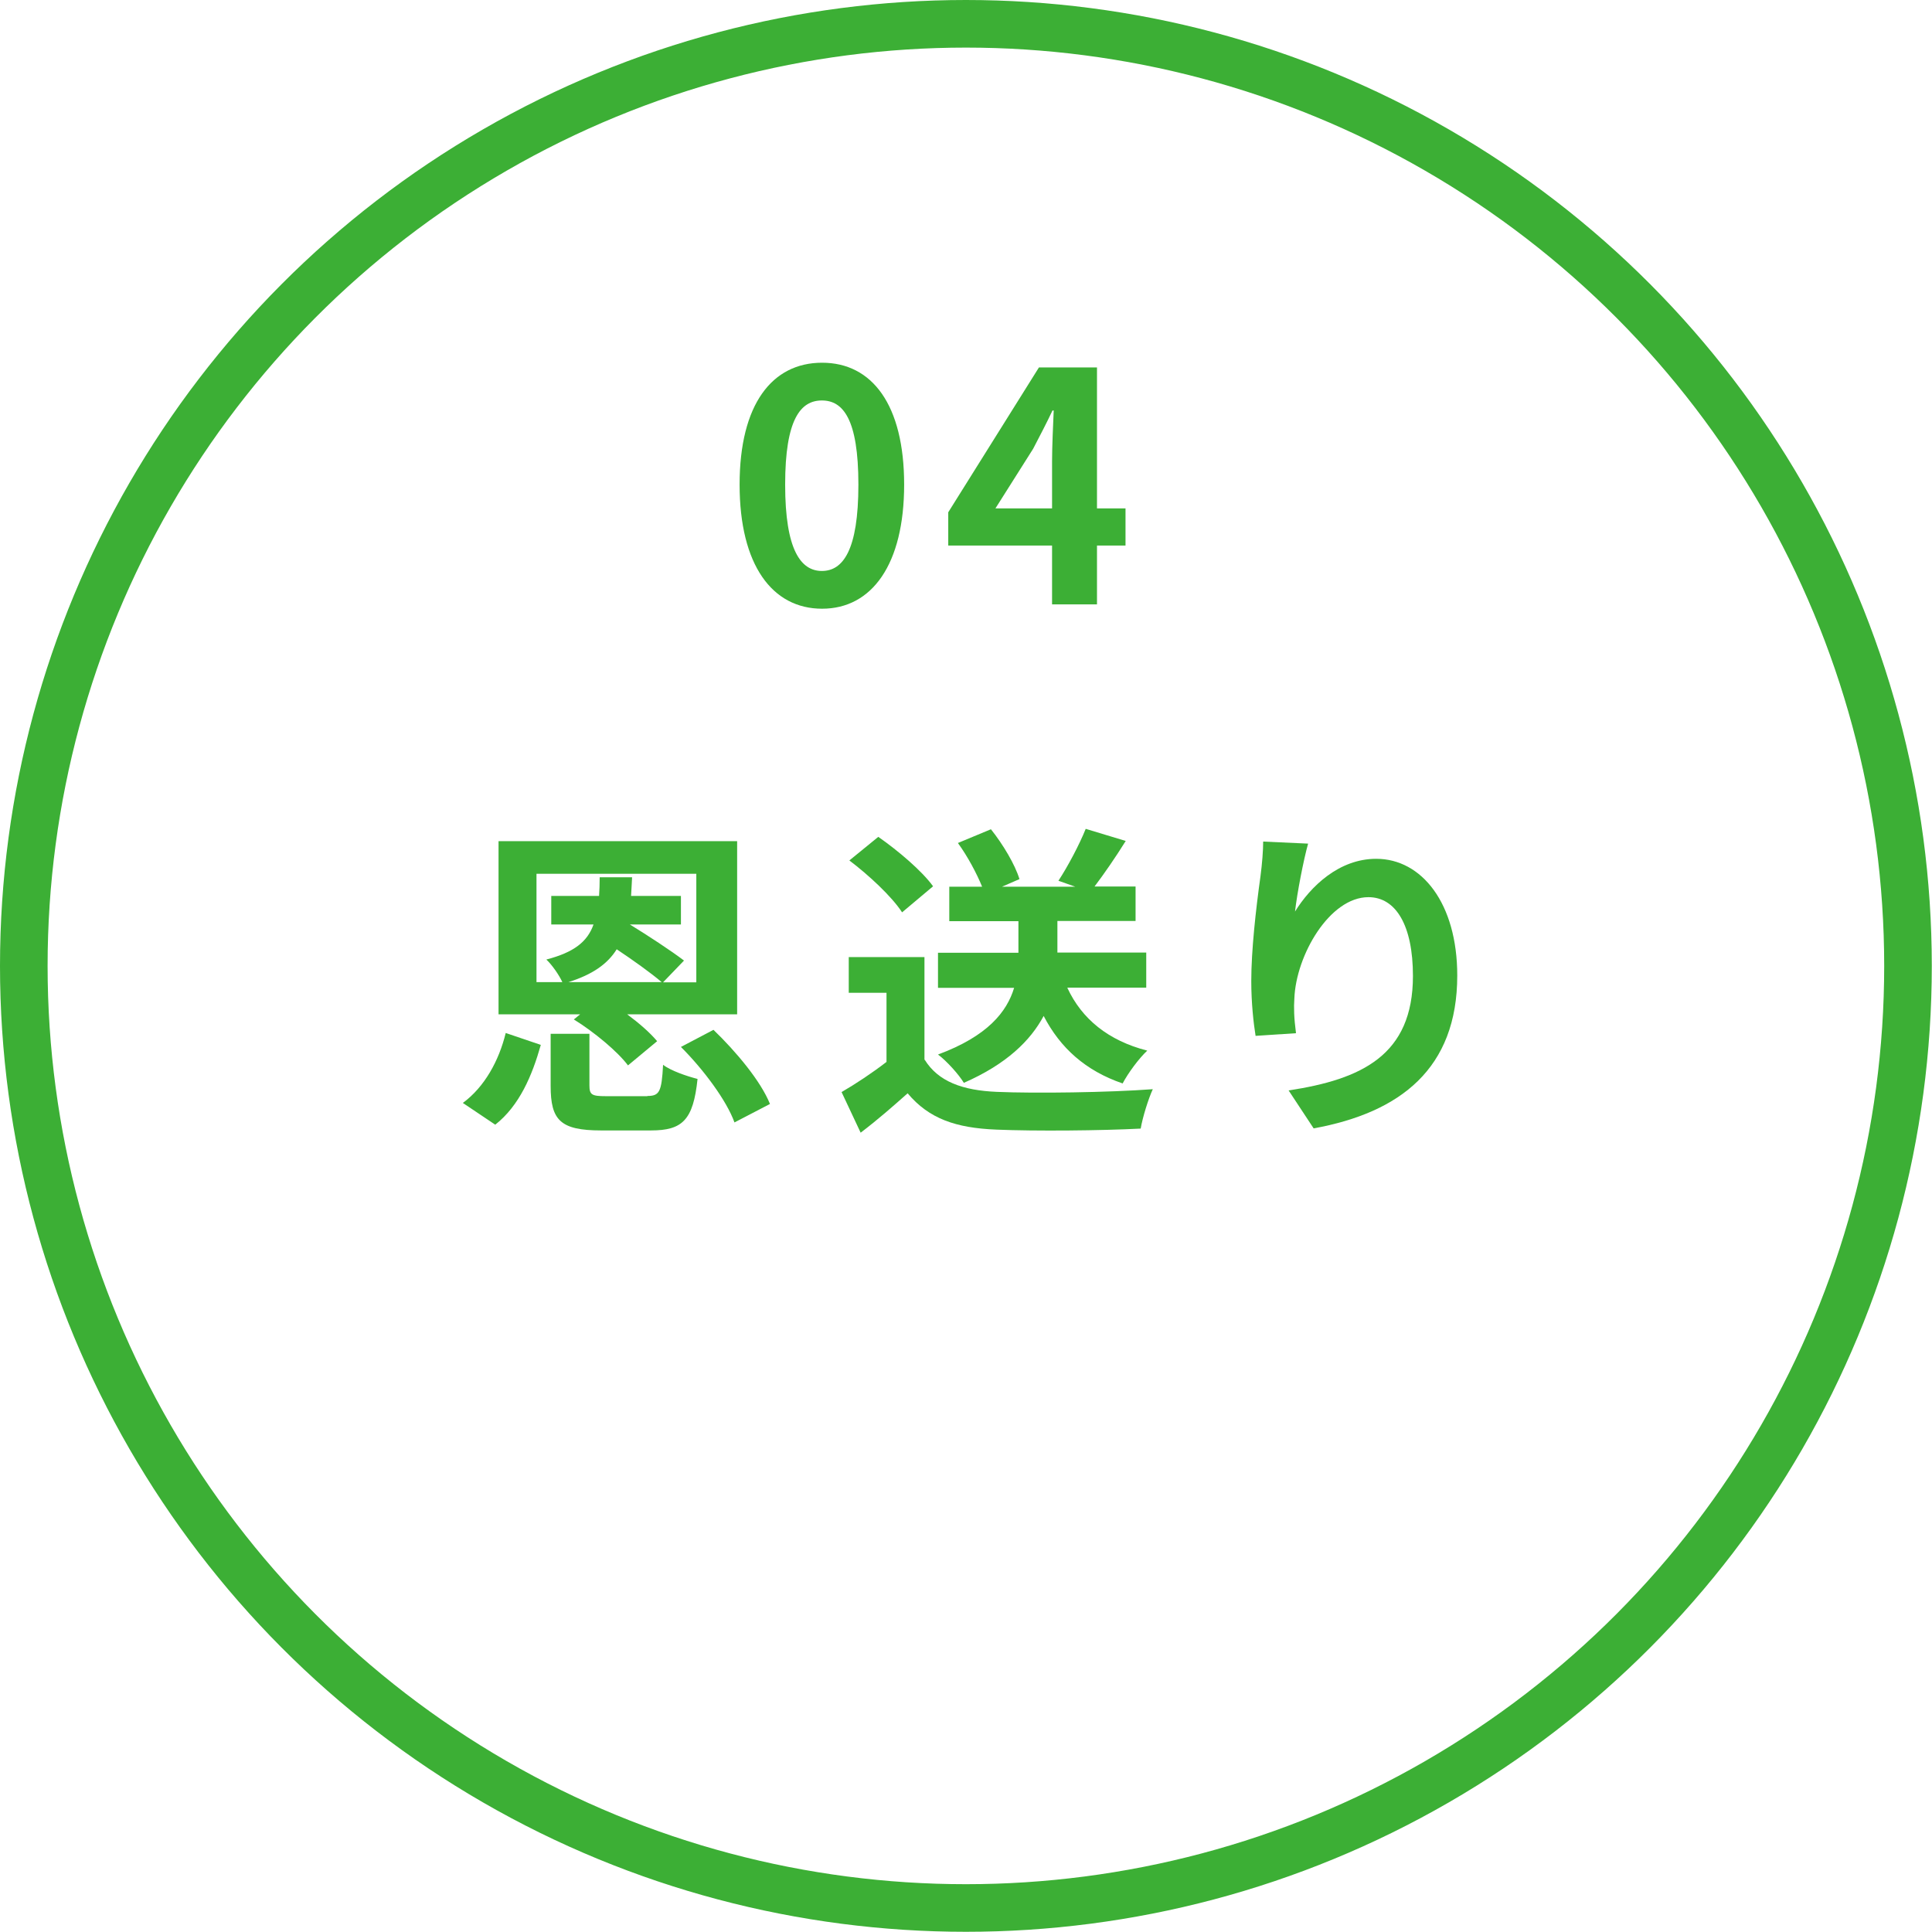 <?xml version="1.0" encoding="UTF-8"?>
<svg id="_レイヤー_2" data-name="レイヤー 2" xmlns="http://www.w3.org/2000/svg" viewBox="0 0 94.17 94.17">
  <defs>
    <style>
      .cls-1 {
        fill: #3caf35;
      }

      .cls-2 {
        fill: none;
        stroke: #3caf35;
        stroke-miterlimit: 10;
        stroke-width: 2.32px;
      }
    </style>
  </defs>
  <g id="text">
    <g>
      <circle class="cls-2" cx="47.08" cy="47.08" r="45.92"/>
      <g>
        <path class="cls-1" d="m22.56,53.76c1.06-.78,1.76-2.06,2.09-3.41l1.71.58c-.42,1.49-1.04,2.96-2.22,3.89l-1.58-1.06Zm5.72-4.32h-3.98v-8.44h11.63v8.44h-5.36c.58.43,1.12.9,1.46,1.31l-1.42,1.18c-.5-.67-1.65-1.63-2.64-2.24l.32-.26Zm-2.13-1.57h1.26c-.16-.35-.51-.85-.78-1.1,1.34-.35,2-.86,2.3-1.71h-2.06v-1.39h2.33c.02-.29.03-.59.03-.91h1.58c-.02.32-.03.62-.05.91h2.43v1.39h-2.49c.88.54,2.01,1.28,2.64,1.76l-1.02,1.06h1.62v-5.29h-7.79v5.29Zm5.4,5.55c.59,0,.7-.19.77-1.52.37.29,1.17.56,1.68.69-.21,2.01-.74,2.51-2.27,2.51h-2.43c-2,0-2.46-.51-2.46-2.17v-2.54h1.89v2.51c0,.46.11.53.8.53h2.03Zm.7-5.55c-.5-.43-1.38-1.06-2.19-1.6-.45.72-1.18,1.23-2.35,1.6h4.54Zm2.53,2.33c1.1,1.06,2.3,2.49,2.75,3.61l-1.73.9c-.38-1.06-1.5-2.57-2.61-3.68l1.58-.83Z"/>
        <path class="cls-1" d="m45.07,51.65c.66,1.07,1.85,1.5,3.52,1.57,1.87.08,5.47.03,7.6-.13-.21.45-.5,1.38-.59,1.92-1.92.1-5.13.13-7.04.05-1.97-.08-3.28-.53-4.32-1.77-.7.62-1.41,1.25-2.29,1.92l-.93-1.98c.69-.4,1.49-.93,2.19-1.47v-3.37h-1.84v-1.74h3.69v5.02Zm-1.1-7.18c-.5-.77-1.63-1.82-2.57-2.53l1.41-1.15c.96.67,2.13,1.66,2.67,2.41l-1.5,1.26Zm8.06,3.69c.7,1.5,1.98,2.56,3.89,3.05-.4.37-.94,1.1-1.2,1.6-1.81-.62-3.04-1.73-3.85-3.29-.64,1.2-1.81,2.35-3.89,3.26-.24-.4-.83-1.06-1.26-1.38,2.43-.9,3.36-2.09,3.71-3.25h-3.71v-1.71h3.92v-1.54h-3.37v-1.68h1.6c-.26-.64-.7-1.47-1.18-2.13l1.61-.67c.59.74,1.18,1.73,1.39,2.43l-.85.37h3.57l-.82-.29c.46-.7,1.02-1.76,1.33-2.53l1.95.59c-.51.82-1.06,1.61-1.52,2.22h2v1.68h-3.81v1.54h4.33v1.71h-3.84Z"/>
        <path class="cls-1" d="m63.11,44.45c.77-1.25,2.16-2.59,3.97-2.59,2.22,0,3.95,2.17,3.95,5.69,0,4.53-2.77,6.68-7,7.45l-1.22-1.85c3.55-.54,6.06-1.71,6.06-5.58,0-2.46-.83-3.84-2.17-3.84-1.89,0-3.53,2.83-3.61,4.94-.03.43-.02.94.08,1.69l-1.97.13c-.1-.62-.21-1.6-.21-2.67,0-1.49.22-3.47.45-5.12.08-.61.13-1.25.13-1.68l2.19.1c-.22.78-.54,2.43-.64,3.33Z"/>
      </g>
      <g>
        <path class="cls-1" d="m36.05,23.62c0-3.91,1.58-5.94,4.02-5.94s4,2.05,4,5.94-1.57,6.05-4,6.05-4.02-2.13-4.02-6.05Zm5.79,0c0-3.2-.75-4.1-1.78-4.1s-1.79.9-1.79,4.1.77,4.21,1.79,4.21,1.78-.99,1.78-4.21Z"/>
        <path class="cls-1" d="m51.28,26.59h-5.06v-1.62l4.42-7.06h2.83v6.87h1.39v1.81h-1.39v2.87h-2.19v-2.87Zm0-1.81v-2.3c0-.69.05-1.78.08-2.47h-.06c-.29.62-.61,1.22-.94,1.86l-1.84,2.91h2.77Z"/>
      </g>
    </g>
  </g>
</svg>
